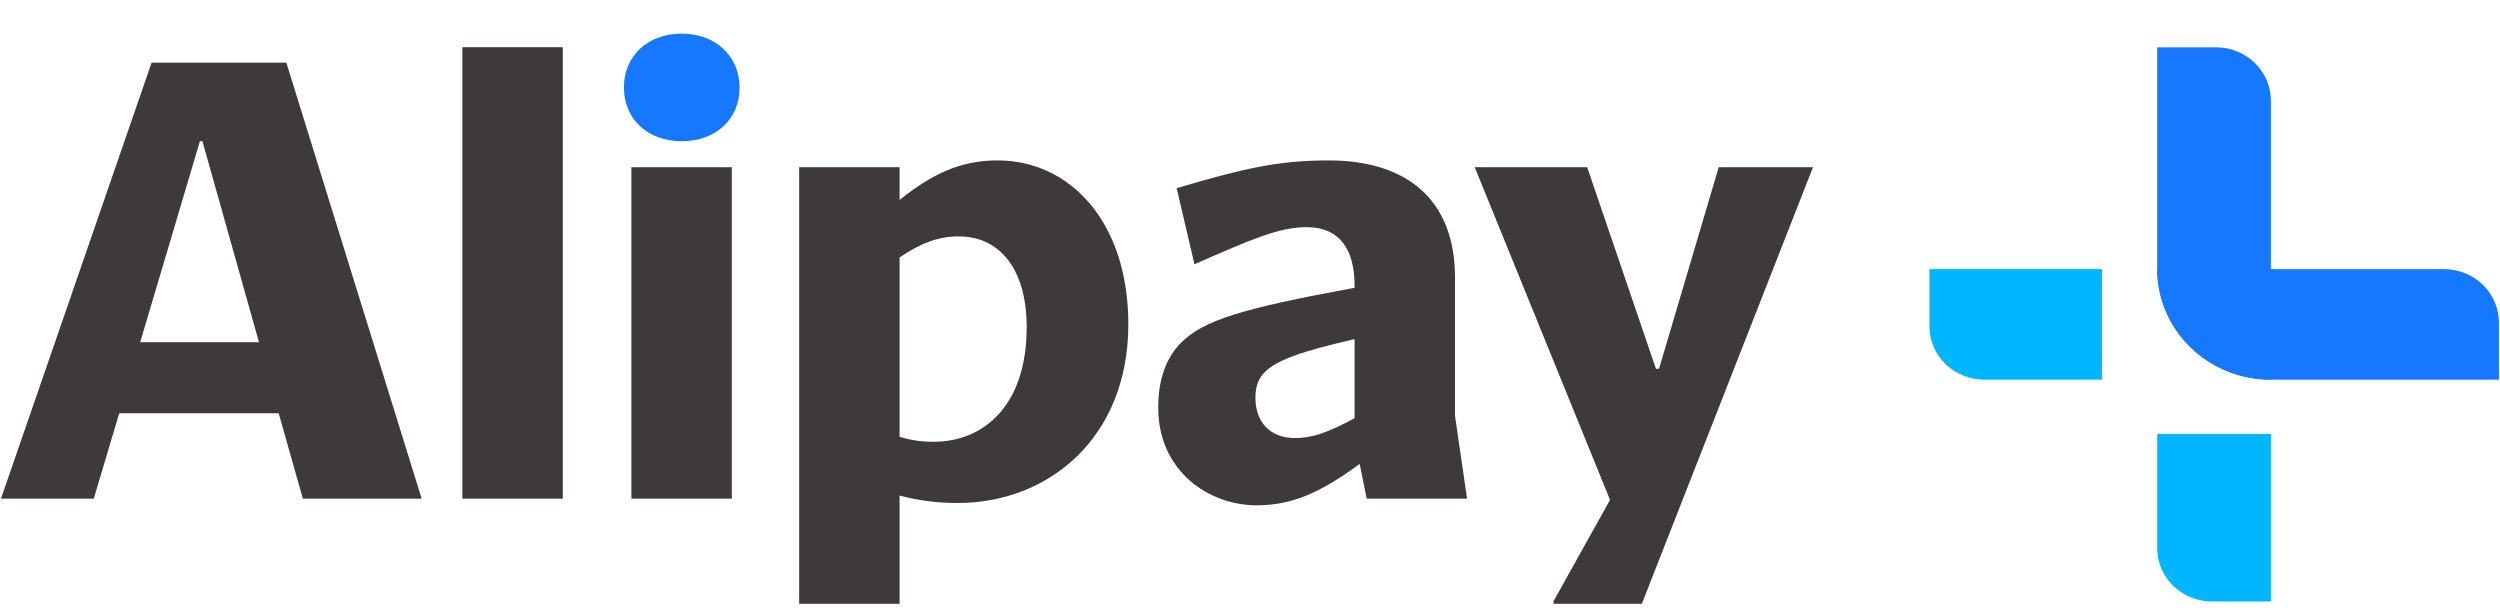 <svg width="69" height="17" viewBox="0 0 69 17" fill="none" xmlns="http://www.w3.org/2000/svg">
<path d="M12.761 1.303L12.761 13.763H15.533L15.533 1.303H12.761ZM0.027 13.763H2.588L3.29 11.407H7.692L8.359 13.763H11.638L7.903 1.73L4.184 1.73L0.027 13.763ZM3.869 9.445L5.517 3.898H5.587L7.148 9.445H3.869ZM26.442 13.882C28.915 13.882 31.142 12.107 31.142 8.949C31.142 6.119 29.529 4.427 27.529 4.427C26.512 4.427 25.723 4.802 24.828 5.519V4.614L22.057 4.614L22.057 16.665H24.828V13.677C25.354 13.817 25.897 13.886 26.442 13.882ZM37.72 13.763H40.491L40.158 11.476V7.653C40.158 5.572 38.895 4.427 36.667 4.427C35.247 4.427 34.264 4.666 32.476 5.194L32.967 7.294C34.598 6.577 35.317 6.27 36.071 6.27C36.983 6.27 37.386 6.902 37.386 7.875V7.943C34.212 8.526 33.229 8.847 32.616 9.441C32.16 9.885 31.967 10.517 31.967 11.251C31.967 13.009 33.37 13.947 34.685 13.947C35.668 13.947 36.457 13.589 37.527 12.804L37.72 13.76V13.763ZM17.426 4.614L17.426 13.763H20.198L20.198 4.614H17.426ZM50.032 4.632L50.05 4.614H47.437L45.789 10.179H45.704L43.806 4.614L40.702 4.614L44.437 13.797L42.876 16.596V16.665H45.315L50.032 4.632ZM26.477 6.526C27.512 6.526 28.336 7.328 28.336 9.035C28.336 11.22 27.126 12.192 25.776 12.192C25.454 12.196 25.134 12.15 24.828 12.056L24.828 7.106C25.407 6.714 25.881 6.524 26.477 6.524V6.526ZM34.65 10.981C34.65 10.725 34.703 10.469 34.913 10.264C35.247 9.94 35.895 9.701 37.386 9.36V11.544C36.65 11.937 36.229 12.09 35.738 12.09C35.071 12.09 34.65 11.664 34.65 10.981Z" fill="#3E3A39"/>
<path d="M17.22 2.413C17.22 3.3 17.887 3.898 18.816 3.898C19.746 3.898 20.413 3.3 20.413 2.413C20.408 1.542 19.742 0.928 18.812 0.928C17.882 0.928 17.22 1.542 17.22 2.413Z" fill="#1677FF"/>
<path d="M68.97 10.479H62.677C61.845 10.479 61.048 10.158 60.46 9.586C59.871 9.013 59.541 8.237 59.541 7.428H67.455C67.654 7.428 67.851 7.466 68.034 7.54C68.218 7.614 68.385 7.722 68.526 7.859C68.666 7.995 68.778 8.158 68.854 8.337C68.93 8.515 68.97 8.707 68.97 8.9V10.479Z" fill="#1677FF"/>
<path d="M53.249 7.428H58.016V10.479H54.766C54.364 10.479 53.979 10.324 53.695 10.048C53.411 9.771 53.252 9.397 53.252 9.006V7.424L53.249 7.428Z" fill="#00B6FF"/>
<path d="M62.676 2.777V10.478C62.264 10.479 61.856 10.4 61.475 10.247C61.095 10.094 60.749 9.869 60.457 9.586C60.166 9.303 59.935 8.966 59.777 8.596C59.619 8.226 59.538 7.829 59.538 7.428V1.306L61.163 1.306C61.564 1.306 61.949 1.461 62.232 1.737C62.516 2.013 62.676 2.387 62.676 2.777Z" fill="#1677FF"/>
<path d="M62.677 11.976L62.677 16.601H61.052C60.65 16.601 60.265 16.446 59.981 16.17C59.697 15.894 59.538 15.519 59.538 15.128L59.538 11.976H62.677Z" fill="#00B6FF"/>
</svg>
